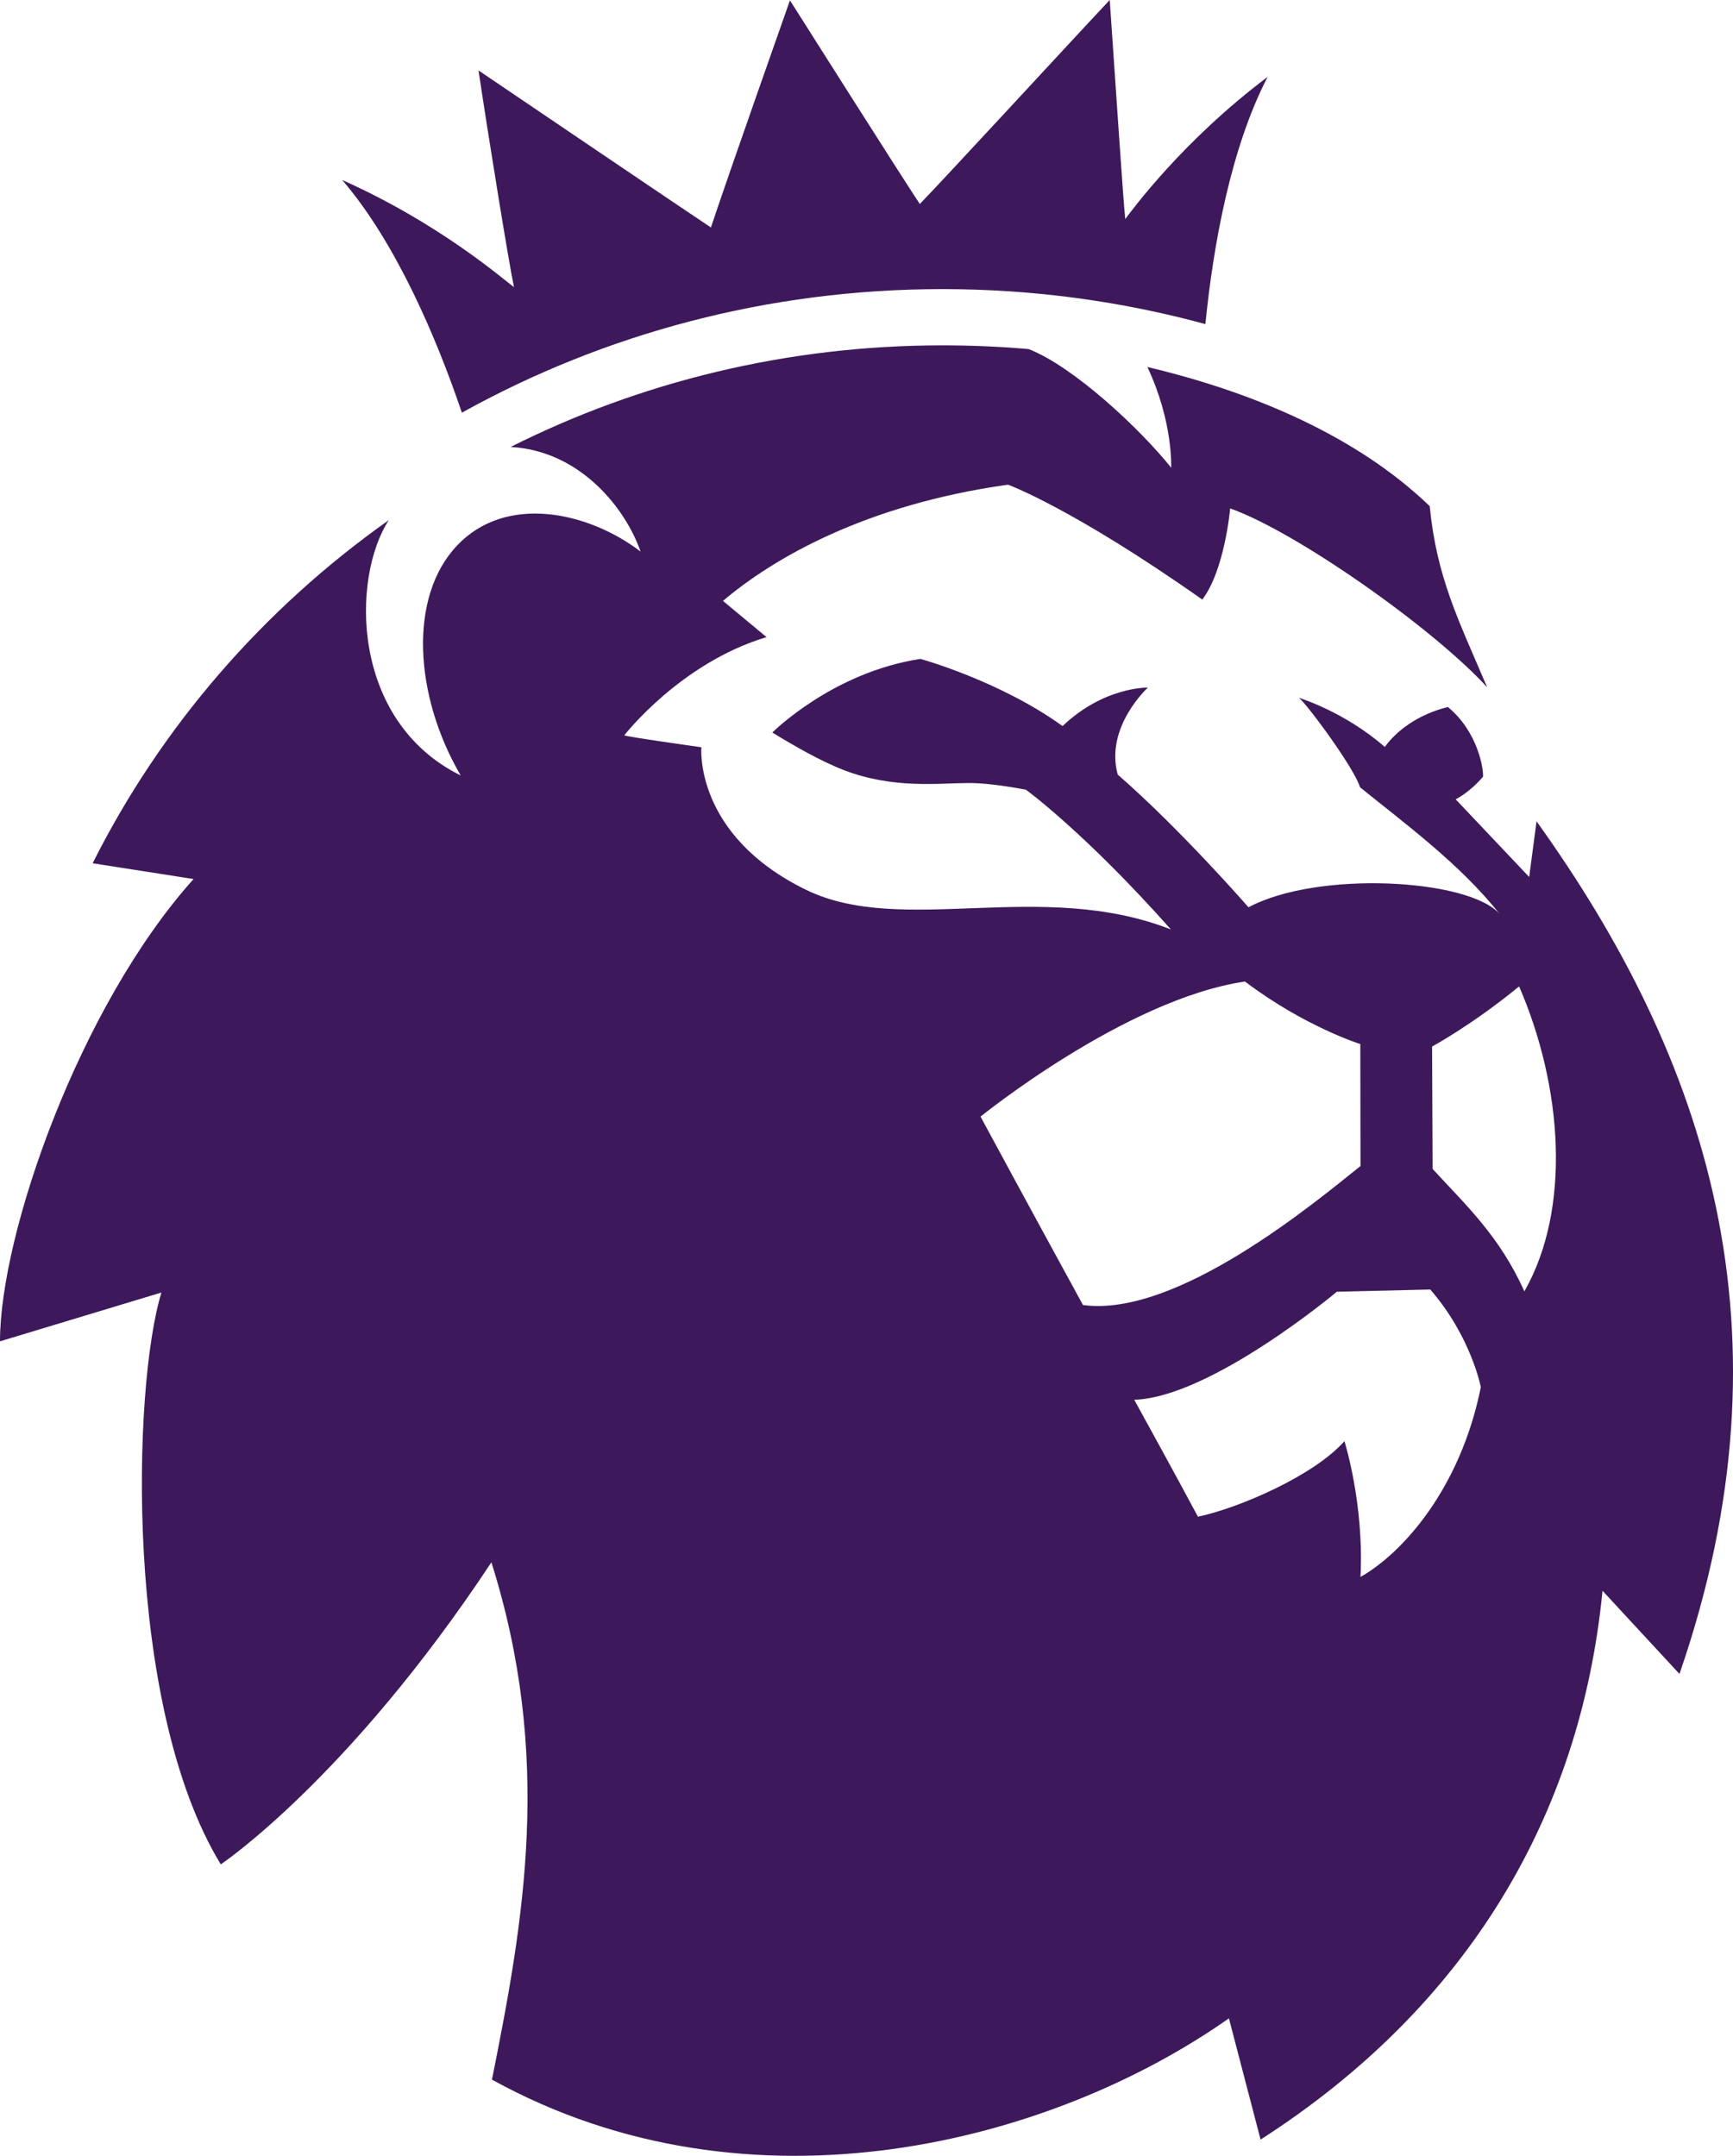 <svg fill="none" height="255" viewBox="0 0 205 255" width="205" xmlns="http://www.w3.org/2000/svg"><path d="m179.699 116.675c-5.571 4.568-10.295 7.114-10.295 7.114l.065 14.48c3.982 4.337 7.911 7.931 10.852 14.479 5.583-9.807 4.509-24.223-.622-36.073zm-4.53 47.399s-1.138-5.972-5.979-11.546l-11.046.262s-14.89 12.489-23.971 12.782c0 0 5.002 9.084 7.536 13.831 4.991-1.069 13.783-4.914 17.325-8.938 0 0 2.341 7.366 1.901 16.062 4.97-2.808 11.818-10.435 14.234-22.453zm-14.234-26.151-.021-14.427s-6.602-2.064-13.644-7.397c-14.148 2.085-31.281 15.978-31.281 15.978s5.786 10.718 12.119 22.285c11.132 1.519 27.535-12.206 32.827-16.439zm37.733 60.077-9.103-9.838c-2.598 26.591-15.941 49.169-40.449 64.917l-3.746-14.344c-20.804 14.668-56.508 24.182-87.177 7.251 3.811-18.964 7.192-38.18-.065-61.188-16.982 25.67-32.011 35.728-32.011 35.728-11.475-18.807-10.445-56.536-7.021-67.641l-19.097 5.773c0-12.678 9.35-39.573 22.897-54.681l-11.926-1.865h-.012c8.105-16.167 20.203-30.102 35.006-40.568l.021-.012c-4.444 6.852-4.509 23.762 8.513 30.195-5.528-9.461-6.194-21.154-.419-27.209 5.775-6.108 15.49-4.013 21.695.723-1.846-5.281-7.257-11.923-15.361-12.374h-.012c15.308-7.69 32.687-12.017 51.075-12.017 3.435 0 6.86.147 10.209.44 5.346 2.095 13.193 9.45 16.854 14.029 0 0 .257-5.396-2.813-11.913 19.913 4.736 29.413 12.646 33.396 16.46.816 8.403 3.392 13.442 6.795 21.426-6.452-7.051-22.661-18.43-30.401-21.154 0 0-.633 7.282-3.295 10.781-15.415-10.854-22.983-13.589-22.983-13.589-16.918 2.368-27.803 8.738-33.718 13.746l5.153 4.285c-10.198 3.059-16.821 11.609-16.821 11.609.075.157 9.114 1.415 9.114 1.415s-.923 10.362 12.366 16.858c11.39 5.563 27.76-1.341 43.175 4.694-10.133-11.42-17.143-16.523-17.143-16.523s-4.025-.817-6.859-.796c-3.543.021-8.824.702-14.61-1.498-2.77-1.058-6.001-2.923-8.534-4.474 0 0 7.117-7.135 17.52-8.707 0 0 9.382 2.577 16.81 7.942 4.938-4.694 10.091-4.547 10.091-4.547s-5.11 4.652-3.564 10.289c7.418 6.454 15.469 15.694 15.469 15.694 8.201-4.379 26.031-3.373 29.692.776-4.637-5.878-11.325-10.781-16.499-14.972-.634-2.2-6.28-9.87-7.236-10.582 0 0 5.368 1.613 10.166 5.815 1.374-1.917 3.951-3.866 7.461-4.725 3.607 2.955 4.251 7.491 4.154 8.246-1.621 1.896-3.231 2.672-3.231 2.672l8.695 9.188.87-6.59c20.031 27.922 30.948 60.234 16.907 100.854zm-158.19-176.71c11.551 5.165 18.968 11.682 20.321 12.678-.612-2.913-2.888-16.931-4.197-25.638 6.731 4.558 22.35 15.14 27.492 18.576 2.093-6.297 9.35-26.864 9.35-26.864s13.118 20.724 15.361 24.087c2.738-2.797 18.41-19.823 22.468-24.129.677 9.796 1.6 23.804 1.836 25.91.784-1.037 6.784-9.251 16.843-16.816-4.359 8.382-6.441 19.949-7.364 29.242-9.898-2.693-20.343-4.138-31.099-4.138-20.664 0-40.073 5.301-56.851 14.616-3.049-8.979-7.826-20.148-14.159-27.524" fill="#3d195b"/></svg>